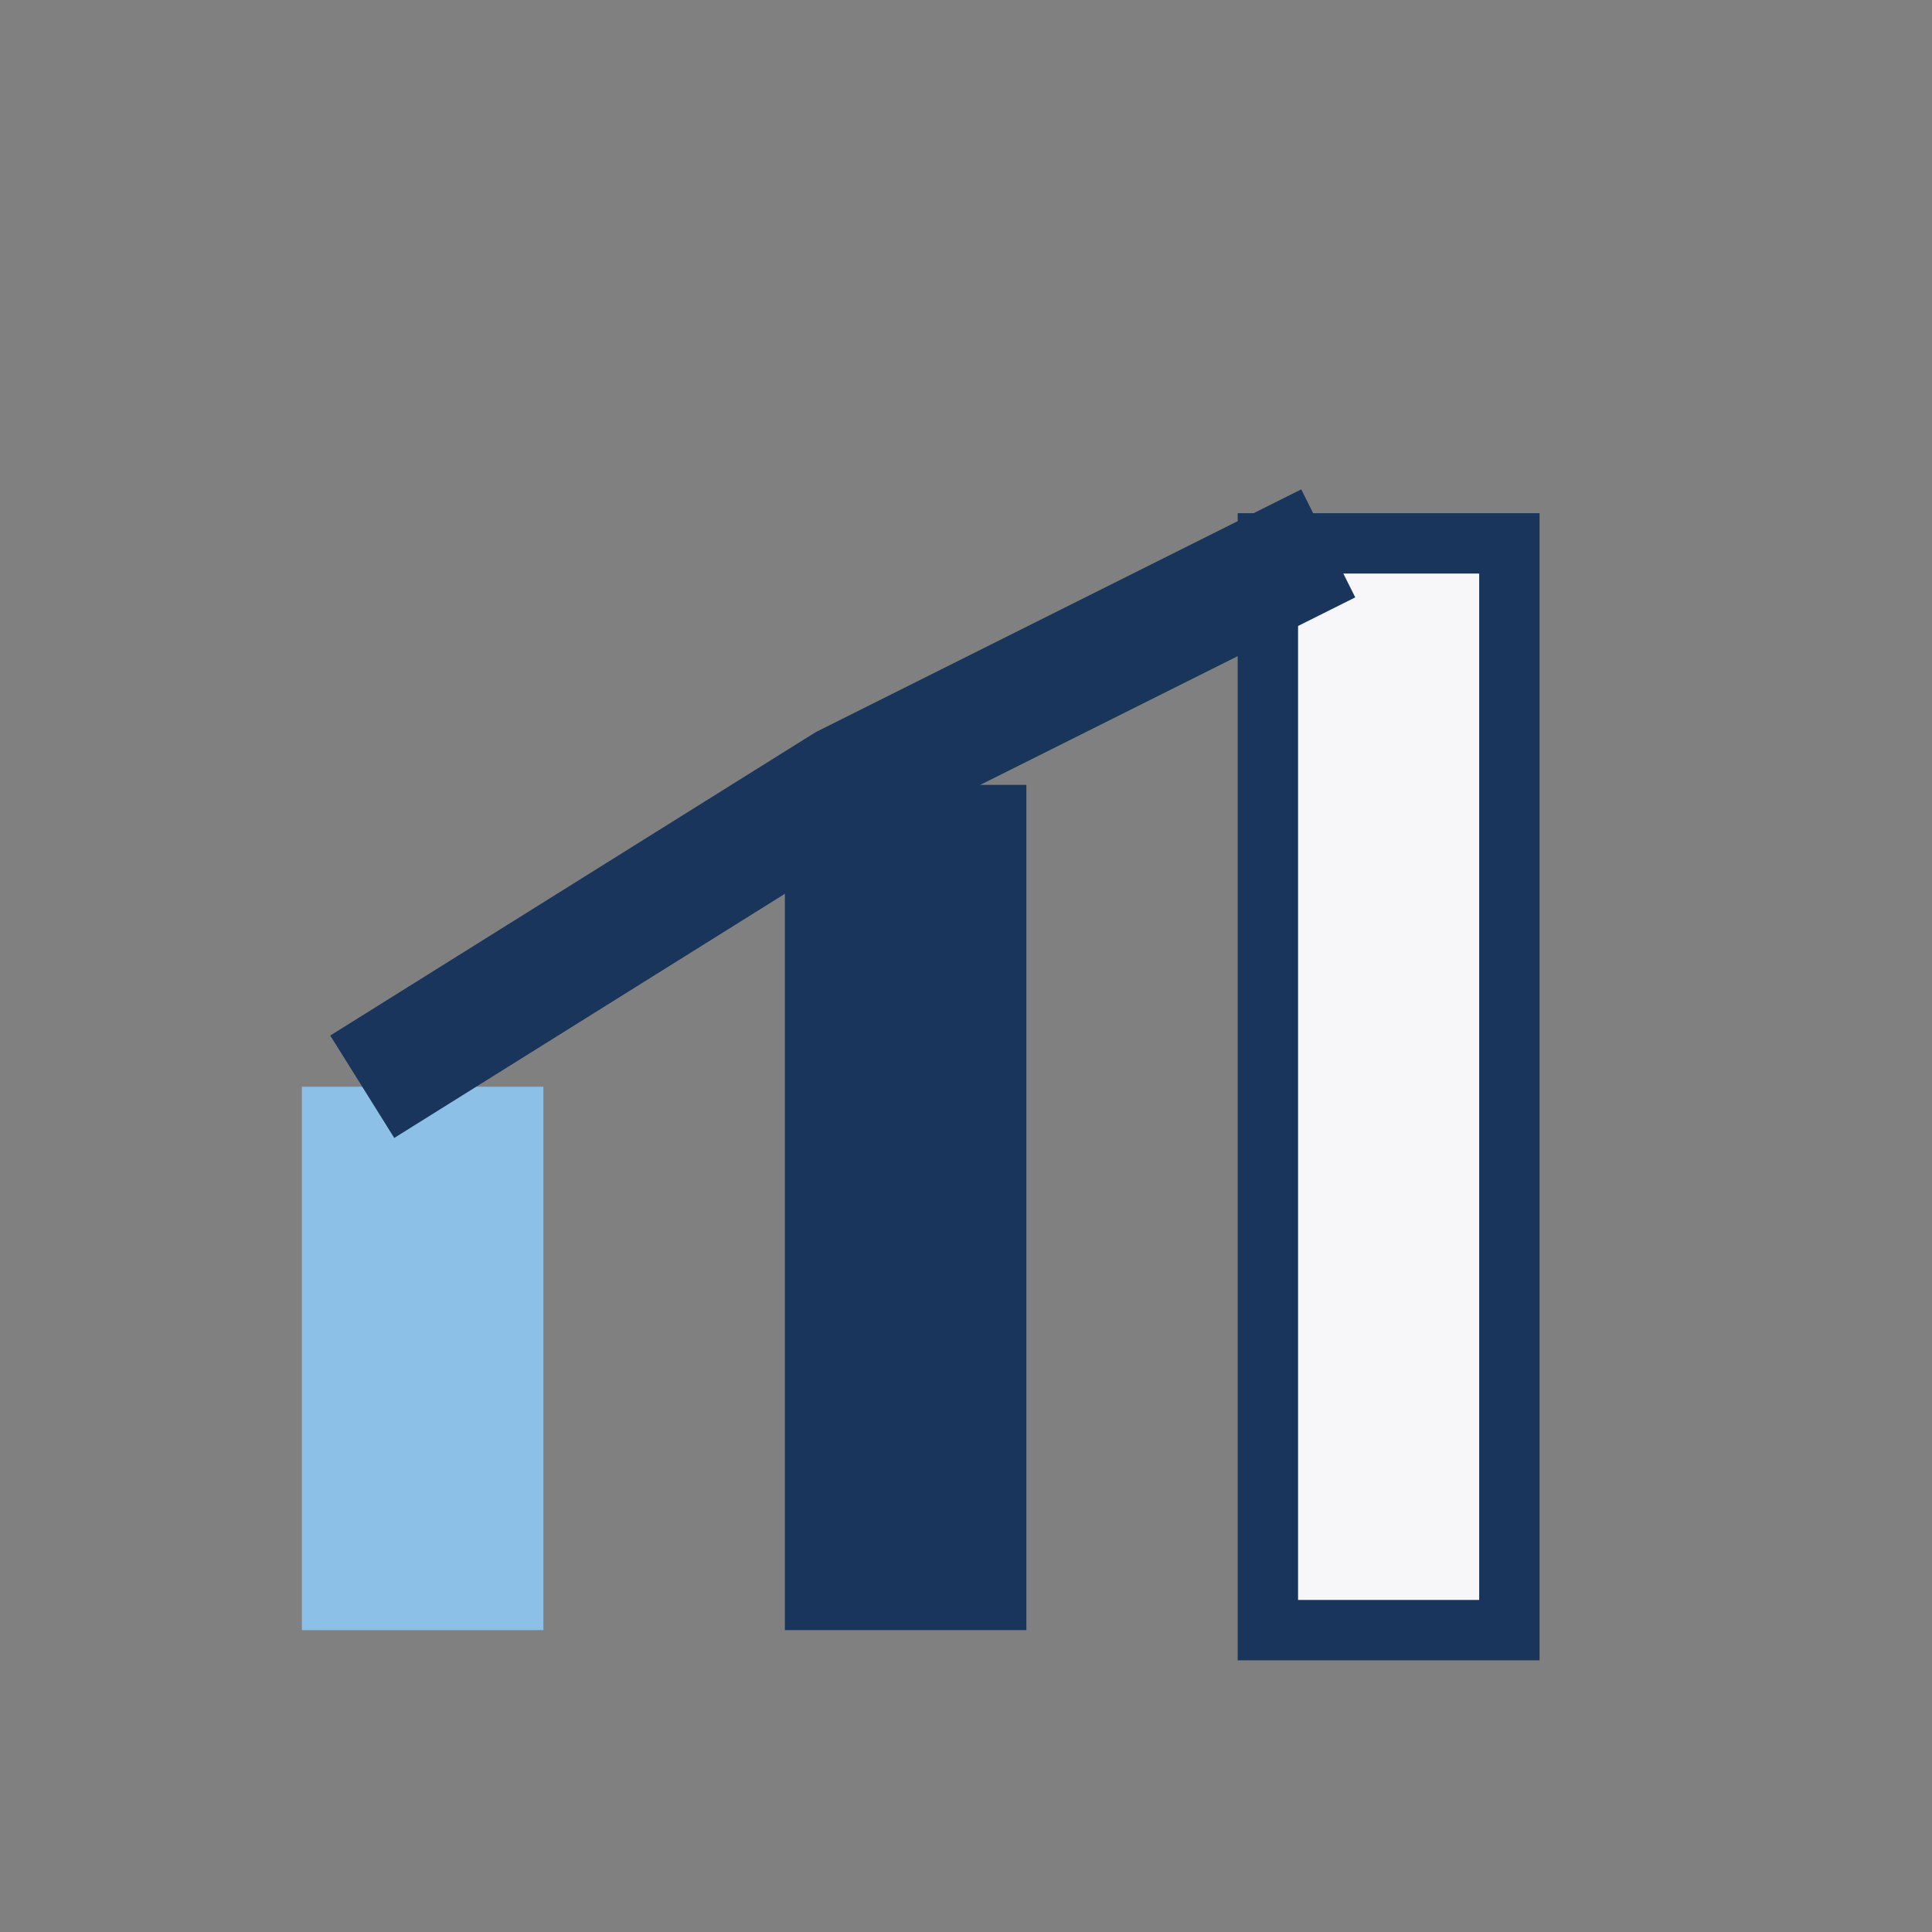 <?xml version="1.0" encoding="UTF-8"?>
<svg xmlns="http://www.w3.org/2000/svg" width="32" height="32" viewBox="0 0 32 32"><rect x="0" y="0" width="32" height="32" fill="#808080" stroke="none"/><rect x="5" y="18" width="4" height="9" fill="#8DC0E6"/><rect x="13" y="13" width="4" height="14" fill="#1A355B"/><rect x="21" y="9" width="4" height="18" fill="#F7F7FA" stroke="#1A355B" stroke-width="1"/><path d="M6 18L14 13L22 9" stroke="#1A355B" stroke-width="2" fill="none"/></svg>